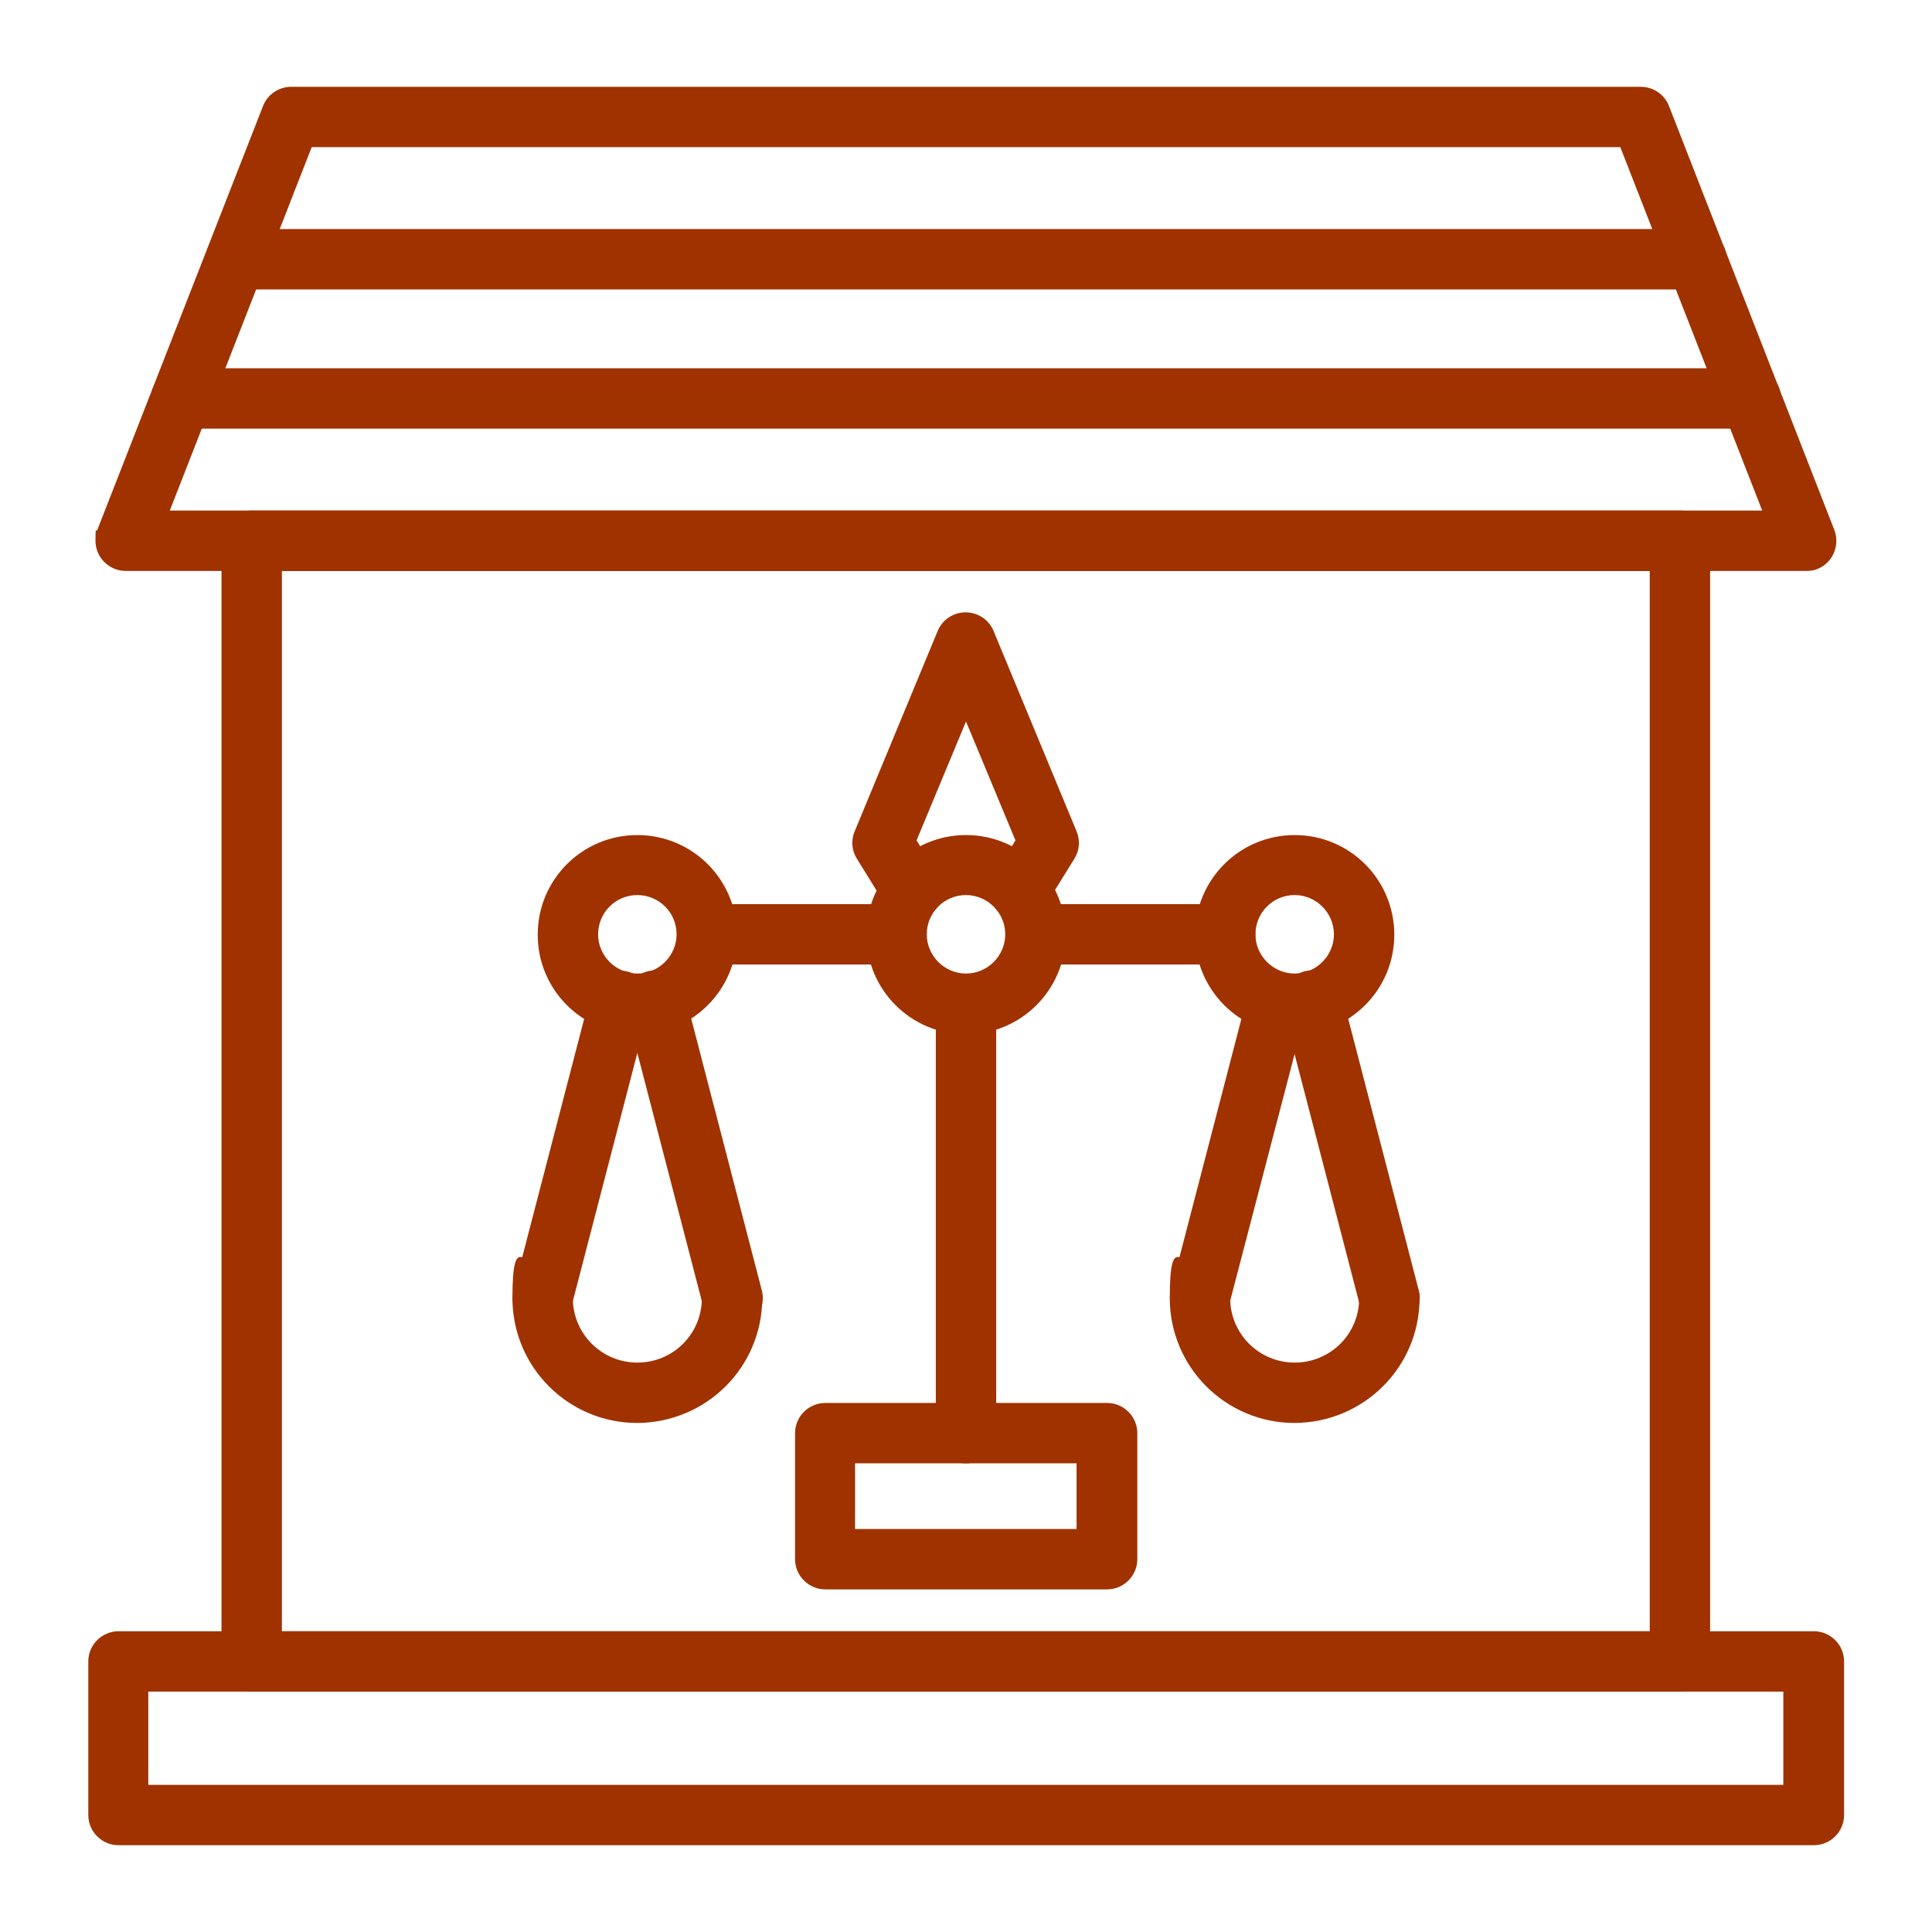 <svg xmlns="http://www.w3.org/2000/svg" id="Calque_1" data-name="Calque 1" viewBox="0 0 512 507.5"><defs><style>      .cls-1 {        fill: #a03200;        stroke-width: 0px;      }    </style></defs><path class="cls-1" d="M256,387.8c-4.4,0-8-3.6-8-8v-113.7c0-4.4,3.6-8,8-8s8,3.6,8,8v113.7c0,4.4-3.6,8-8,8Z"></path><path class="cls-1" d="M256,274.1c-14.6,0-26.4-11.8-26.4-26.4s11.8-26.4,26.4-26.4,26.4,11.8,26.4,26.4-11.8,26.4-26.4,26.4ZM256,237.2c-5.8,0-10.4,4.7-10.4,10.4s4.7,10.4,10.4,10.4,10.4-4.7,10.4-10.4-4.7-10.4-10.4-10.4h0Z"></path><path class="cls-1" d="M237.6,255.6h-50.2c-4.4,0-8-3.6-8-8s3.6-8,8-8h50.2c4.4,0,8,3.6,8,8s-3.6,8-8,8Z"></path><path class="cls-1" d="M324.7,255.6h-50.2c-4.4,0-8-3.6-8-8s3.6-8,8-8h50.2c4.4,0,8,3.6,8,8s-3.6,8-8,8Z"></path><path class="cls-1" d="M270.3,244c-4.4,0-8-3.6-8-8s.4-2.9,1.2-4.2l5.6-9.1-13.1-31.5-13.1,31.5,5.6,9.1c2.3,3.8,1.1,8.7-2.7,11-3.7,2.2-8.5,1.1-10.9-2.6l-7.8-12.6c-1.4-2.2-1.6-4.9-.6-7.3l22-53.1c1.7-4.1,6.4-6,10.5-4.3,2,.8,3.5,2.4,4.3,4.3l22,53.1c1,2.4.8,5.1-.6,7.3l-7.8,12.6c-1.4,2.3-4,3.8-6.8,3.8h.2Z"></path><path class="cls-1" d="M293.4,421.2h-74.7c-4.4,0-8-3.6-8-8v-33.4c0-4.4,3.6-8,8-8h74.7c4.4,0,8,3.6,8,8v33.4c0,4.4-3.6,8-8,8ZM226.6,405.2h58.7v-17.4h-58.7v17.4h0Z"></path><path class="cls-1" d="M168.9,274.1c-14.6,0-26.4-11.8-26.4-26.4s11.8-26.4,26.4-26.4,26.4,11.8,26.4,26.4h0c0,14.6-11.8,26.4-26.4,26.4ZM168.9,237.2c-5.8,0-10.4,4.7-10.4,10.4s4.7,10.4,10.4,10.4,10.4-4.7,10.4-10.4h0c0-5.8-4.7-10.4-10.4-10.4h0Z"></path><path class="cls-1" d="M343.1,274.1c-14.6,0-26.4-11.8-26.4-26.4s11.8-26.4,26.4-26.4,26.4,11.8,26.4,26.4-11.8,26.4-26.4,26.4ZM343.1,237.2c-5.8,0-10.4,4.7-10.4,10.4s4.7,10.4,10.4,10.4,10.4-4.7,10.4-10.4-4.7-10.4-10.4-10.4h0Z"></path><path class="cls-1" d="M143.9,352c-.7,0-1.3,0-2-.3-4.3-1.1-6.9-5.5-5.8-9.7l20.4-78.5c.9-4.3,5.2-7.1,9.5-6.1,4.3.9,7.1,5.2,6.1,9.5,0,.2,0,.4-.2.6l-20.4,78.5c-.9,3.5-4.1,6-7.7,6h0Z"></path><path class="cls-1" d="M194,352c-3.6,0-6.8-2.5-7.7-6l-20.4-78.5c-1.3-4.2,1.1-8.7,5.4-10,4.2-1.3,8.7,1.1,10,5.4,0,.2.1.4.2.6l20.4,78.5c1.1,4.3-1.5,8.6-5.7,9.8-.7.2-1.3.3-2,.2h-.2Z"></path><path class="cls-1" d="M168.9,377.1c-18.3,0-33.1-14.8-33.1-33.1s3.6-8,8-8,8,3.6,8,8c0,9.4,7.6,17.1,17.1,17.1s17.1-7.6,17.1-17.1,3.6-8,8-8,8,3.6,8,8c0,18.3-14.8,33-33.1,33.1Z"></path><path class="cls-1" d="M318,352c-.7,0-1.3,0-2-.3-4.3-1.1-6.8-5.5-5.7-9.8l20.4-78.5c1.3-4.2,5.7-6.6,10-5.4,4,1.2,6.4,5.3,5.5,9.4l-20.5,78.5c-.9,3.5-4.1,6-7.7,6h0Z"></path><path class="cls-1" d="M368.1,352c-3.6,0-6.8-2.5-7.7-6l-20.4-78.5c-1.3-4.2,1.1-8.7,5.4-10,4.2-1.3,8.7,1.1,10,5.4,0,.2.1.4.2.6l20.4,78.5c1.1,4.3-1.5,8.6-5.7,9.8-.7.2-1.3.3-2,.2h-.2Z"></path><path class="cls-1" d="M343.1,377.1c-18.3,0-33.1-14.8-33.1-33.1s3.6-8,8-8,8,3.6,8,8c0,9.4,7.6,17.1,17.1,17.1s17.1-7.6,17.1-17.1,3.6-8,8-8,8,3.6,8,8c0,18.3-14.8,33-33.1,33.1Z"></path><path class="cls-1" d="M480.6,489H31.4c-4.4,0-8-3.6-8-8v-40.7c0-4.4,3.6-8,8-8h449.3c4.4,0,8,3.6,8,8v40.7c0,4.4-3.6,8-8,8h0ZM39.3,473h433.3v-24.7H39.3v24.7Z"></path><path class="cls-1" d="M478.7,151.3H33.3c-4.4,0-8-3.6-8-8s.2-2,.5-2.9L69.7,28.1c1.2-3.1,4.2-5.1,7.5-5.1h357.6c3.3,0,6.3,2,7.5,5.1l43.8,112.3c1.6,4.1-.4,8.8-4.5,10.4-.9.4-1.9.5-2.9.5h0ZM45,135.3h422l-37.6-96.3H82.6l-37.6,96.3Z"></path><path class="cls-1" d="M449.5,76.7H62.5c-4.4,0-8-3.6-8-8s3.6-8,8-8h387.1c4.4,0,8,3.6,8,8s-3.6,8-8,8h-.1Z"></path><path class="cls-1" d="M464,113.6H48c-4.4,0-8-3.6-8-8s3.6-8,8-8h416c4.4,0,8,3.6,8,8s-3.6,8-8,8Z"></path><path class="cls-1" d="M445.3,448.3H66.7c-4.4,0-8-3.6-8-8V143.3c0-4.4,3.6-8,8-8h378.5c4.4,0,8,3.6,8,8v297c0,4.4-3.6,8-8,8h0ZM74.7,432.3h362.5V151.3H74.7v281Z"></path></svg>